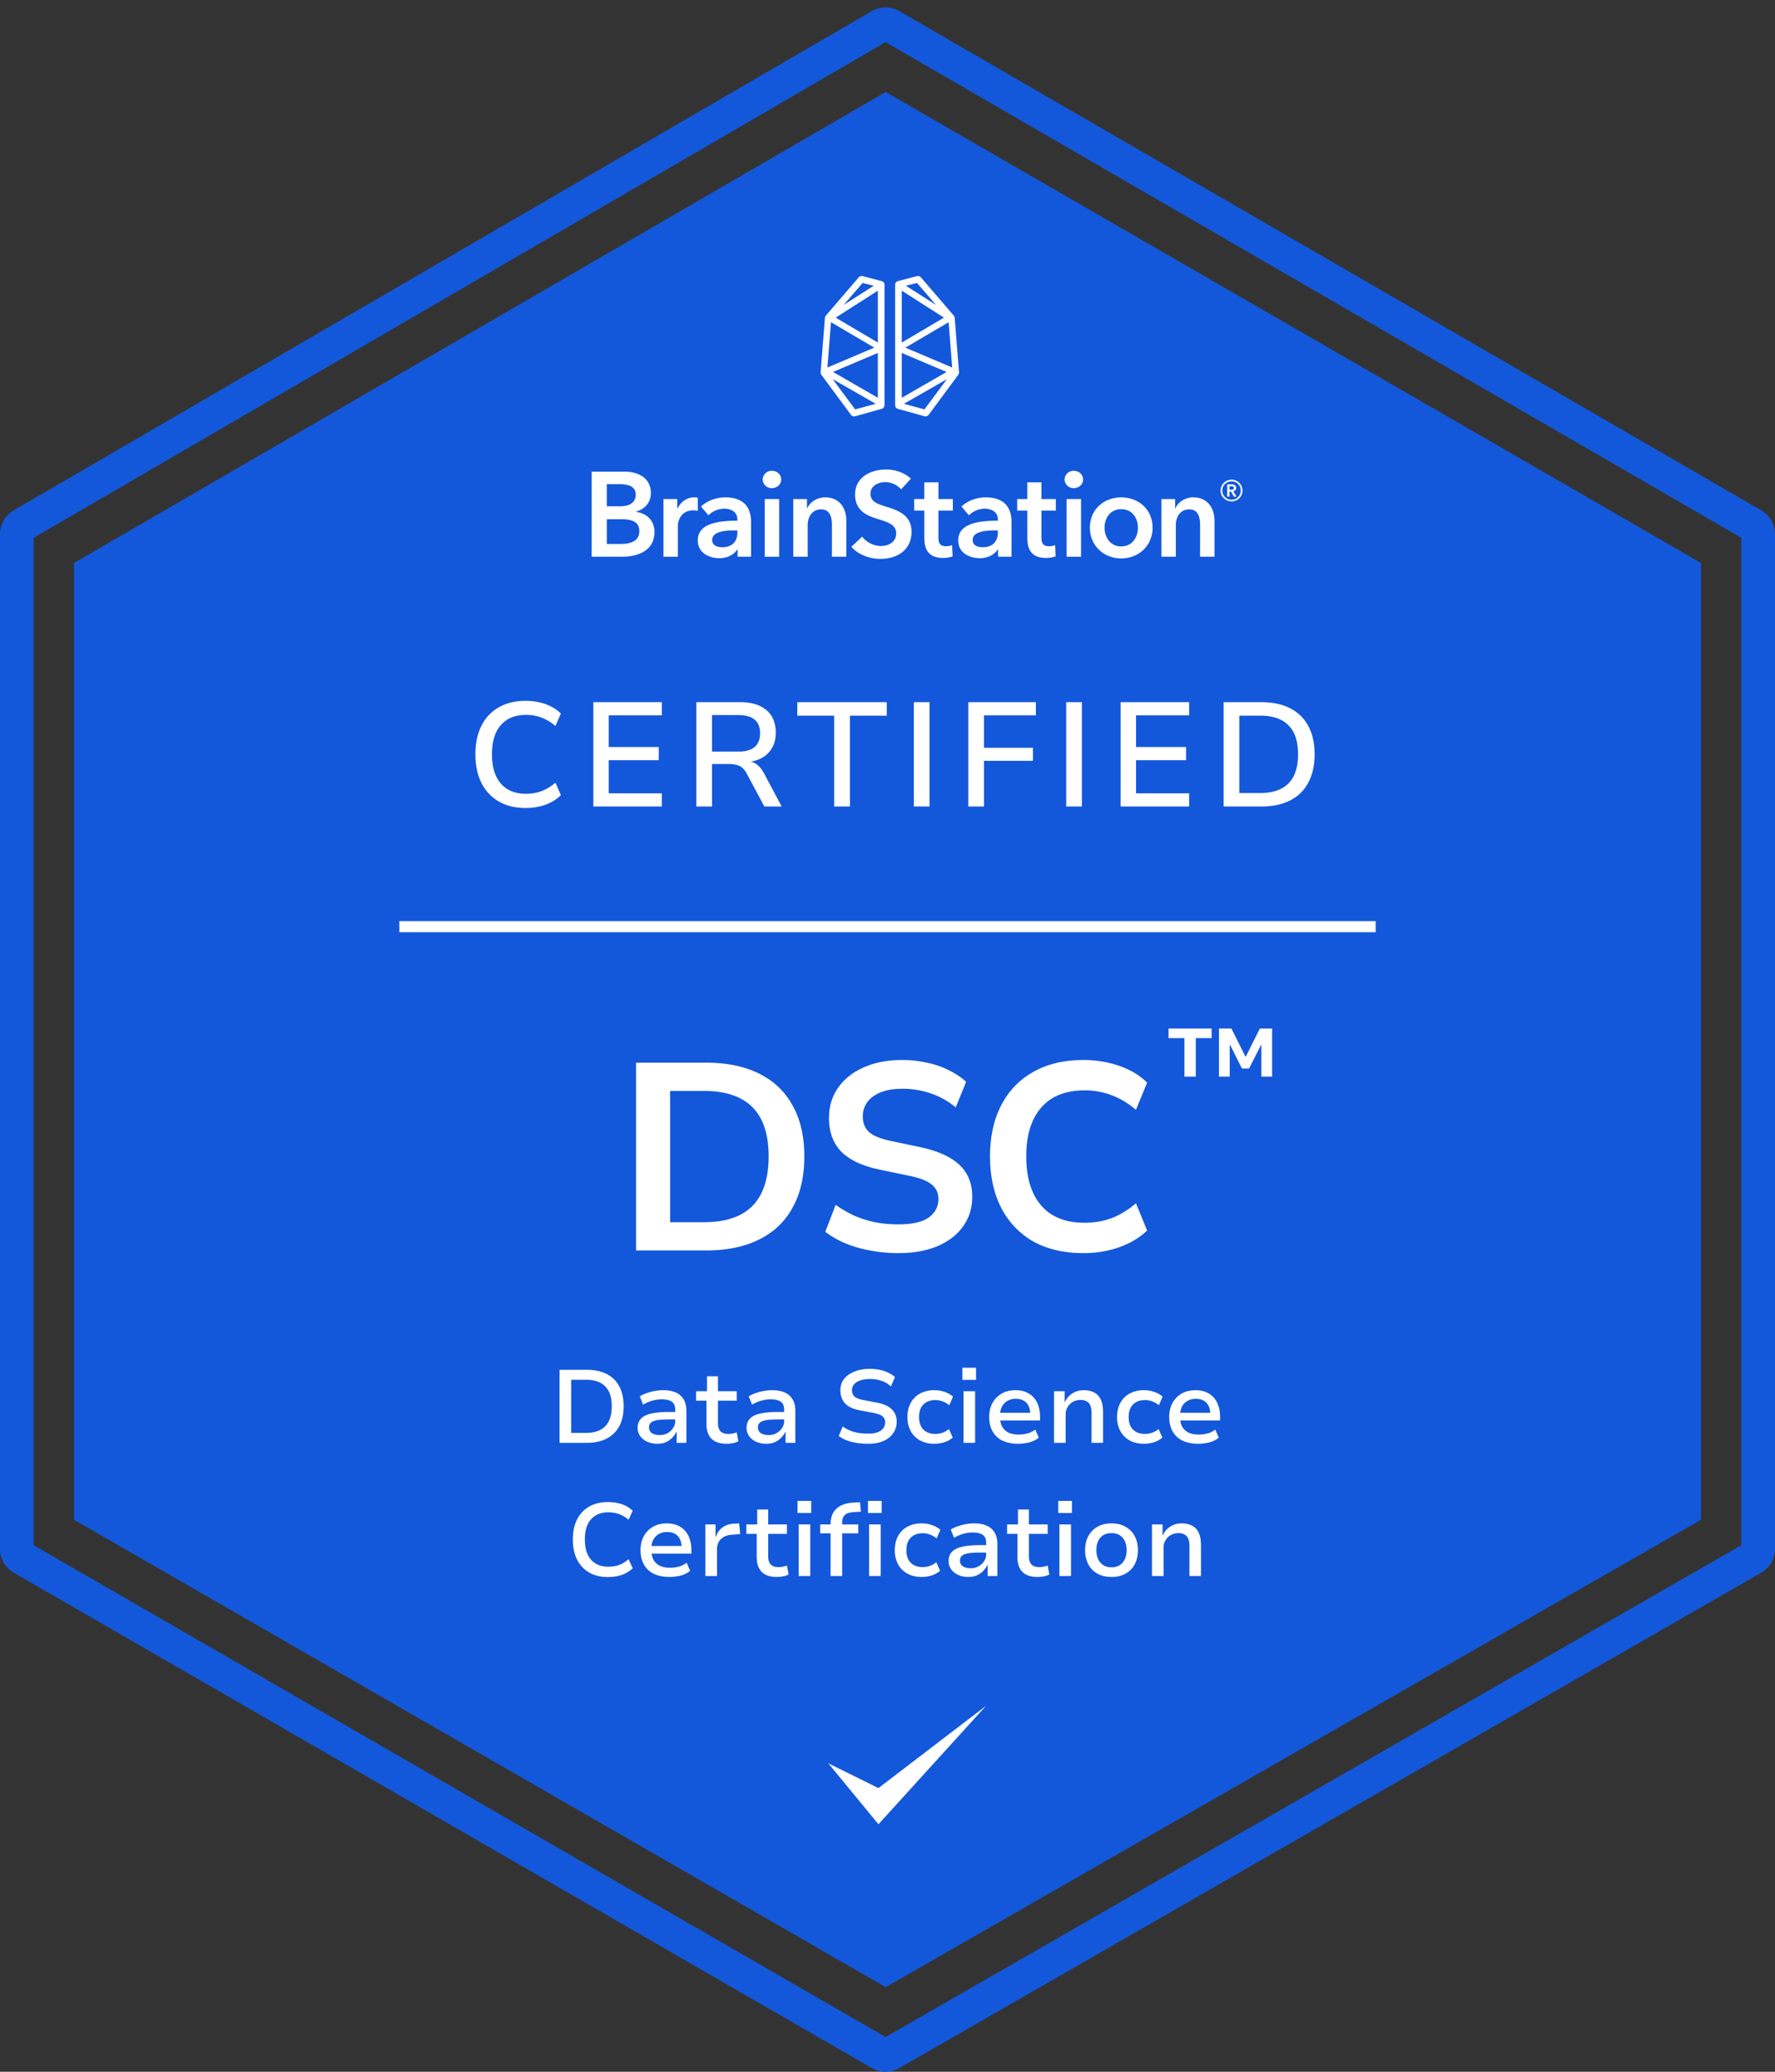 <svg xmlns="http://www.w3.org/2000/svg" width="120" height="140" fill="none"><rect width="100%" height="100%" fill="#333333" stroke="none"/><path fill="#1358DB" fill-rule="evenodd" d="M2.278 36.34v68.081l57.592 33.233 57.852-33.235V36.342L59.87 2.847 2.278 36.34ZM58.941.75.918 34.493C.35 34.824 0 35.433 0 36.09v68.581c0 .66.352 1.271.924 1.6l58.023 33.482c.57.329 1.27.329 1.841.002l58.285-33.484a1.85 1.85 0 0 0 .927-1.602V36.093c0-.66-.351-1.269-.921-1.6L60.794.749A1.845 1.845 0 0 0 58.94.75Z" clip-rule="evenodd"/><path fill="#1358DB" d="M5 38.046 59.878 6.215 115 38.046v64.65l-55.122 31.585L5 102.696v-64.65Z"/><path fill="#fff" d="M73.25 84.68c-1.32 0-2.454-.264-3.402-.792a5.468 5.468 0 0 1-2.16-2.268c-.504-.984-.756-2.142-.756-3.474 0-1.332.252-2.484.756-3.456a5.354 5.354 0 0 1 2.16-2.25c.948-.54 2.082-.81 3.402-.81.852 0 1.656.132 2.412.396.768.264 1.398.642 1.89 1.134l-.756 1.836c-.54-.456-1.092-.786-1.656-.99a5.04 5.04 0 0 0-1.818-.324c-1.284 0-2.262.39-2.934 1.17-.672.768-1.008 1.866-1.008 3.294s.336 2.532 1.008 3.312c.672.78 1.65 1.17 2.934 1.17.648 0 1.254-.102 1.818-.306.564-.216 1.116-.552 1.656-1.008l.756 1.836c-.492.48-1.122.858-1.89 1.134a7.264 7.264 0 0 1-2.412.396ZM60.725 84.68c-.66 0-1.296-.06-1.908-.18a7.986 7.986 0 0 1-1.674-.486 6.396 6.396 0 0 1-1.35-.774l.702-1.818c.396.276.81.516 1.242.72.444.192.912.342 1.404.45a8.453 8.453 0 0 0 1.584.144c.948 0 1.638-.156 2.07-.468.432-.324.648-.738.648-1.242 0-.276-.066-.51-.198-.702-.132-.204-.348-.378-.648-.522-.3-.144-.696-.264-1.188-.36l-1.98-.414c-1.14-.24-1.992-.642-2.556-1.206-.552-.576-.828-1.332-.828-2.268 0-.792.21-1.482.63-2.07.42-.588 1.002-1.044 1.746-1.368.744-.324 1.602-.486 2.574-.486.576 0 1.128.06 1.656.18.54.108 1.032.276 1.476.504.456.216.852.48 1.188.792l-.702 1.728a5.17 5.17 0 0 0-1.656-.936 5.808 5.808 0 0 0-1.98-.324c-.552 0-1.026.078-1.422.234-.396.156-.702.378-.918.666a1.62 1.62 0 0 0-.306.99c0 .432.144.78.432 1.044.288.252.78.45 1.476.594l1.962.414c1.188.252 2.07.648 2.646 1.188.588.54.882 1.26.882 2.16 0 .756-.204 1.422-.612 1.998-.408.576-.99 1.026-1.746 1.35-.744.312-1.626.468-2.646.468ZM43 84.5V71.81h4.716c1.416 0 2.616.246 3.6.738.996.492 1.752 1.212 2.268 2.16.528.936.792 2.082.792 3.438 0 1.356-.264 2.508-.792 3.456-.516.948-1.272 1.668-2.268 2.16-.984.492-2.184.738-3.6.738H43Zm2.304-1.908h2.268c1.476 0 2.574-.366 3.294-1.098.732-.744 1.098-1.86 1.098-3.348 0-1.488-.366-2.598-1.098-3.33-.732-.732-1.83-1.098-3.294-1.098h-2.268v8.874ZM82.41 72.752V69.5h.84l.946 1.896h.032l.946-1.896H86v3.252h-.724v-2.13h-.028l-.803 1.582h-.484l-.794-1.583h-.032v2.132h-.724ZM80.075 72.752V70.15H79v-.65h2.911v.65h-1.07v2.602h-.766ZM77.88 106.5v-3.486h.714v.728h.021c.117-.252.287-.448.511-.588.224-.14.476-.21.756-.21.285 0 .525.054.721.161a.975.975 0 0 1 .441.483c.098.215.147.485.147.812v2.1h-.777v-2.065c0-.173-.025-.32-.077-.441a.536.536 0 0 0-.238-.287.772.772 0 0 0-.427-.105 1.03 1.03 0 0 0-.525.133 1.01 1.01 0 0 0-.357.357.946.946 0 0 0-.126.483v1.925h-.784ZM75.15 106.563c-.368 0-.687-.075-.958-.224a1.537 1.537 0 0 1-.616-.63 2.031 2.031 0 0 1-.217-.959c0-.364.072-.679.217-.945.145-.271.35-.481.616-.63.27-.154.588-.231.952-.231.369 0 .686.077.952.231.266.149.471.359.616.63.145.266.217.581.217.945s-.072.684-.217.959c-.145.271-.35.481-.616.63a1.903 1.903 0 0 1-.945.224Zm-.006-.651c.317 0 .567-.105.749-.315.182-.21.273-.492.273-.847s-.091-.635-.273-.84c-.177-.205-.427-.308-.75-.308-.321 0-.573.103-.755.308-.177.205-.266.485-.266.84s.09.637.273.847c.182.21.432.315.749.315ZM71.545 102.244v-.819h.924v.819h-.924Zm.077 4.256v-3.486h.784v3.486h-.784ZM70.143 106.563c-.453 0-.793-.114-1.022-.343-.224-.233-.336-.565-.336-.994v-1.575h-.7v-.637h.735v-1.008h.742v1.008h1.267v.637h-1.267v1.526c0 .243.058.425.175.546.117.117.292.175.525.175.103 0 .2-.009.294-.028.093-.019.184-.044.273-.077l.112.602a1.109 1.109 0 0 1-.371.126c-.14.028-.282.042-.427.042ZM65.46 106.563c-.252 0-.48-.047-.686-.14-.2-.093-.36-.222-.476-.385a.942.942 0 0 1-.168-.546c0-.261.077-.471.231-.63.154-.159.388-.273.7-.343.317-.07.716-.105 1.197-.105h.525v.504H66.3c-.242 0-.453.007-.63.021a1.704 1.704 0 0 0-.434.084.522.522 0 0 0-.252.161.413.413 0 0 0-.084.266c0 .177.068.31.203.399.14.084.318.126.532.126a1.05 1.05 0 0 0 .89-.469.82.82 0 0 0 .146-.469v-.777c0-.252-.077-.432-.23-.539-.155-.107-.383-.161-.687-.161-.2 0-.404.028-.609.084-.2.051-.415.142-.644.273l-.224-.56c.154-.093.317-.168.49-.224a3.384 3.384 0 0 1 1.106-.189c.313 0 .586.049.82.147.233.098.412.25.538.455.13.205.196.471.196.798v2.156h-.658v-.735h-.02c-.07.145-.166.278-.288.399a1.348 1.348 0 0 1-.427.294c-.163.07-.355.105-.574.105ZM62.306 106.563c-.368 0-.688-.075-.959-.224a1.57 1.57 0 0 1-.63-.63 1.941 1.941 0 0 1-.224-.952c0-.369.075-.688.224-.959.15-.275.36-.485.63-.63.276-.149.595-.224.96-.224.251 0 .49.04.713.119.224.079.409.184.553.315l-.252.581a1.545 1.545 0 0 0-.448-.259 1.373 1.373 0 0 0-.483-.091c-.35 0-.623.1-.819.301-.196.196-.294.478-.294.847s.098.651.294.847c.196.196.467.294.812.294a1.442 1.442 0 0 0 .917-.329l.252.574c-.14.131-.32.233-.539.308a2.17 2.17 0 0 1-.707.112ZM58.68 102.244v-.819h.923v.819h-.924Zm.076 4.256v-3.486h.784v3.486h-.784ZM56.152 106.5v-2.884h-.7v-.602h.91l-.21.21v-.21c0-.471.135-.828.406-1.071.27-.247.66-.383 1.169-.406l.413-.021.063.637-.483.028c-.154.009-.29.035-.406.077a.56.56 0 0 0-.28.217c-.065.098-.098.24-.098.427v.168l-.112-.056h1.197v.602h-1.085v2.884h-.784ZM53.918 102.244v-.819h.924v.819h-.924Zm.077 4.256v-3.486h.784v3.486h-.784ZM52.516 106.563c-.453 0-.793-.114-1.022-.343-.224-.233-.336-.565-.336-.994v-1.575h-.7v-.637h.735v-1.008h.742v1.008h1.267v.637h-1.267v1.526c0 .243.058.425.175.546.117.117.292.175.525.175.103 0 .2-.009.294-.028.093-.019.184-.044.273-.077l.112.602a1.108 1.108 0 0 1-.371.126c-.14.028-.282.042-.427.042ZM47.689 106.5v-3.486h.686v.826h.028c.084-.257.229-.462.434-.616.205-.154.457-.24.756-.259l.378-.021.07.721-.595.049c-.308.023-.548.124-.721.301a.91.91 0 0 0-.252.651v1.834h-.784ZM45.271 106.563c-.415 0-.77-.07-1.064-.21a1.527 1.527 0 0 1-.672-.623c-.154-.275-.231-.602-.231-.98 0-.345.07-.653.21-.924.145-.271.35-.485.616-.644.266-.159.586-.238.959-.238.345 0 .642.075.889.224.247.145.436.352.567.623.13.266.196.586.196.959v.238h-2.842v-.518h2.303l-.119.14c0-.359-.086-.63-.259-.812-.173-.182-.415-.273-.728-.273-.205 0-.387.044-.546.133a.97.97 0 0 0-.378.385 1.262 1.262 0 0 0-.133.609v.091c0 .271.049.495.147.672.103.177.247.31.434.399.187.084.413.126.679.126.187 0 .378-.023.574-.07.196-.047.378-.135.546-.266l.238.546a1.672 1.672 0 0 1-.651.322 3.118 3.118 0 0 1-.735.091ZM41.094 106.57c-.476 0-.894-.1-1.253-.301a2.105 2.105 0 0 1-.826-.875c-.191-.383-.287-.838-.287-1.365s.096-.98.287-1.358c.196-.378.471-.667.826-.868.355-.201.773-.301 1.253-.301.346 0 .66.049.945.147.29.098.535.245.735.441l-.28.609a2.03 2.03 0 0 0-.65-.385 2.113 2.113 0 0 0-.722-.119c-.49 0-.877.156-1.162.469-.28.308-.42.761-.42 1.358 0 .607.14 1.066.42 1.379.28.313.667.469 1.162.469.261 0 .502-.037.721-.112.22-.079.436-.21.651-.392l.28.609c-.2.196-.446.345-.735.448-.285.098-.6.147-.945.147ZM81.013 97.563c-.416 0-.77-.07-1.065-.21a1.527 1.527 0 0 1-.671-.623c-.154-.275-.231-.602-.231-.98 0-.345.07-.653.21-.924.144-.27.35-.485.615-.644.267-.159.586-.238.96-.238.345 0 .641.075.888.224.248.145.437.352.568.623.13.266.195.586.195.96v.237h-2.841v-.518h2.302l-.118.14c0-.36-.087-.63-.26-.812-.172-.182-.415-.273-.727-.273a1.1 1.1 0 0 0-.546.133.97.97 0 0 0-.379.385 1.265 1.265 0 0 0-.132.61v.09c0 .27.048.495.146.672.103.177.248.31.434.4.187.083.413.125.68.125.186 0 .377-.023.574-.07.196-.047.378-.135.546-.266l.237.546c-.181.15-.398.257-.65.322-.252.06-.498.091-.736.091ZM77.333 97.563c-.369 0-.688-.075-.96-.224-.27-.15-.48-.36-.63-.63a1.94 1.94 0 0 1-.223-.952c0-.369.075-.688.224-.959.15-.275.36-.485.63-.63a1.98 1.98 0 0 1 .959-.224c.252 0 .49.04.714.12.224.078.408.183.553.314l-.252.581a1.539 1.539 0 0 0-.448-.259 1.38 1.38 0 0 0-.483-.09c-.35 0-.623.1-.82.3-.195.196-.293.478-.293.847s.098.651.294.847c.196.196.467.294.812.294a1.442 1.442 0 0 0 .917-.329l.252.574c-.14.13-.32.233-.54.308-.218.075-.454.112-.706.112ZM71.26 97.5v-3.486h.715v.728h.02c.117-.252.287-.448.511-.588.225-.14.477-.21.757-.21.284 0 .524.054.72.161a.972.972 0 0 1 .441.483c.098.215.147.485.147.812v2.1h-.776v-2.065c0-.173-.026-.32-.078-.44a.537.537 0 0 0-.237-.288.771.771 0 0 0-.428-.105c-.196 0-.37.044-.525.133-.149.089-.268.208-.356.357a.944.944 0 0 0-.127.483V97.5h-.784ZM68.843 97.563c-.416 0-.77-.07-1.064-.21a1.527 1.527 0 0 1-.672-.623c-.154-.275-.231-.602-.231-.98 0-.345.07-.653.21-.924.144-.27.35-.485.616-.644.266-.159.585-.238.959-.238.345 0 .641.075.889.224.247.145.436.352.567.623.13.266.196.586.196.96v.237H67.47v-.518h2.303l-.12.14c0-.36-.086-.63-.258-.812-.173-.182-.416-.273-.728-.273a1.1 1.1 0 0 0-.546.133.97.97 0 0 0-.378.385 1.265 1.265 0 0 0-.133.61v.09c0 .27.049.495.147.672.102.177.247.31.434.4.186.083.413.125.679.125.186 0 .378-.023.574-.07.196-.047.378-.135.546-.266l.238.546c-.182.15-.4.257-.651.322-.252.06-.497.091-.735.091ZM65.062 93.244v-.819h.924v.819h-.924Zm.077 4.256v-3.486h.784V97.5h-.784ZM63.162 97.563c-.369 0-.689-.075-.96-.224-.27-.15-.48-.36-.63-.63a1.94 1.94 0 0 1-.223-.952c0-.369.074-.688.224-.959.15-.275.36-.485.63-.63a1.98 1.98 0 0 1 .959-.224c.252 0 .49.04.714.12.224.078.408.183.553.314l-.252.581a1.54 1.54 0 0 0-.448-.259 1.38 1.38 0 0 0-.483-.09c-.35 0-.623.1-.82.3-.195.196-.293.478-.293.847s.098.651.294.847c.196.196.466.294.812.294a1.442 1.442 0 0 0 .917-.329l.252.574c-.14.13-.32.233-.54.308a2.18 2.18 0 0 1-.706.112ZM58.718 97.563a5.4 5.4 0 0 1-.79-.056 3.359 3.359 0 0 1-.687-.175 2.202 2.202 0 0 1-.539-.294l.273-.644c.164.121.336.217.518.287.182.07.376.121.581.154.206.028.42.042.644.042.36 0 .635-.068.826-.203a.65.65 0 0 0 .294-.567.48.48 0 0 0-.098-.315.622.622 0 0 0-.294-.203 2.74 2.74 0 0 0-.51-.133l-.813-.154c-.466-.089-.802-.25-1.008-.483-.2-.233-.3-.525-.3-.875 0-.294.083-.548.251-.763.173-.215.409-.38.707-.497.299-.121.64-.182 1.022-.182.234 0 .455.021.665.063.21.042.402.105.574.189.178.08.334.18.47.301l-.274.637a1.65 1.65 0 0 0-.658-.392 2.608 2.608 0 0 0-.784-.112c-.228 0-.434.03-.616.091a.938.938 0 0 0-.42.252.598.598 0 0 0-.154.42c0 .182.059.324.175.427.122.103.332.182.63.238l.812.154c.48.084.836.236 1.064.455.229.22.343.502.343.847 0 .29-.08.548-.238.777a1.522 1.522 0 0 1-.658.525c-.284.126-.62.189-1.008.189ZM51.802 97.563a1.64 1.64 0 0 1-.686-.14c-.2-.093-.359-.222-.476-.385a.944.944 0 0 1-.168-.546c0-.261.077-.471.231-.63.154-.159.388-.273.7-.343a5.69 5.69 0 0 1 1.197-.105h.525v.504h-.483c-.242 0-.452.007-.63.021a1.703 1.703 0 0 0-.434.084.525.525 0 0 0-.252.161.412.412 0 0 0-.084.266c0 .177.068.31.203.4.14.083.318.125.532.125a1.05 1.05 0 0 0 .89-.469.82.82 0 0 0 .146-.469v-.777c0-.252-.077-.432-.23-.539-.155-.107-.383-.16-.687-.16-.2 0-.403.027-.609.083-.2.051-.415.142-.644.273l-.224-.56c.154-.093.318-.168.49-.224a3.381 3.381 0 0 1 1.106-.189c.313 0 .586.05.82.147.233.098.412.25.538.455.131.205.196.471.196.798V97.5h-.658v-.735h-.02c-.07.145-.166.278-.288.4a1.34 1.34 0 0 1-.427.293c-.163.07-.354.105-.574.105ZM49.12 97.563c-.453 0-.794-.114-1.023-.343-.224-.233-.336-.565-.336-.994v-1.575h-.7v-.637h.735v-1.008h.742v1.008h1.267v.637h-1.267v1.526c0 .243.059.425.175.546.117.117.292.175.525.175.103 0 .201-.01.294-.028.094-.019.185-.044.273-.077l.112.602c-.107.06-.23.103-.37.126-.14.028-.283.042-.428.042ZM44.437 97.563a1.64 1.64 0 0 1-.686-.14c-.201-.093-.36-.222-.476-.385a.944.944 0 0 1-.168-.546c0-.261.077-.471.23-.63.155-.159.388-.273.7-.343a5.69 5.69 0 0 1 1.198-.105h.525v.504h-.483c-.243 0-.453.007-.63.021a1.702 1.702 0 0 0-.434.084.525.525 0 0 0-.252.161.412.412 0 0 0-.084.266c0 .177.067.31.203.4.14.083.317.125.532.125a1.05 1.05 0 0 0 .889-.469.82.82 0 0 0 .147-.469v-.777c0-.252-.077-.432-.231-.539-.154-.107-.383-.16-.686-.16-.201 0-.404.027-.61.083-.2.051-.415.142-.643.273l-.224-.56c.154-.093.317-.168.49-.224a3.379 3.379 0 0 1 1.106-.189c.312 0 .585.05.819.147.233.098.413.25.539.455.13.205.196.471.196.798V97.5h-.658v-.735h-.021c-.07.145-.166.278-.287.4a1.34 1.34 0 0 1-.427.293c-.164.07-.355.105-.574.105ZM37.83 97.5v-4.935h1.834c.532 0 .984.096 1.358.287.373.191.655.471.847.84.196.364.294.81.294 1.337 0 .527-.098.975-.294 1.344-.196.364-.481.644-.854.84-.374.191-.824.287-1.351.287H37.83Zm.784-.672h1c.57 0 1.002-.147 1.296-.441.298-.299.448-.751.448-1.358 0-.607-.15-1.057-.448-1.351-.294-.294-.726-.441-1.295-.441h-1.001v3.59ZM82.725 54.5v-7.05h2.54c.767 0 1.417.137 1.95.41.54.273.95.673 1.23 1.2.287.52.43 1.157.43 1.91 0 .753-.143 1.393-.43 1.92-.28.527-.69.927-1.23 1.2-.533.273-1.183.41-1.95.41h-2.54Zm1.06-.91h1.41c.847 0 1.484-.217 1.91-.65.434-.433.65-1.09.65-1.97 0-.88-.216-1.533-.65-1.96-.426-.433-1.063-.65-1.91-.65h-1.41v5.23ZM75.763 54.5v-7.05h4.63v.89h-3.59v2.14h3.38v.89h-3.38v2.24h3.59v.89h-4.63ZM72.082 54.5v-7.05h1.06v7.05h-1.06ZM65.462 54.5v-7.05h4.57v.89h-3.51v2.19h3.31v.88h-3.31v3.09h-1.06ZM61.781 54.5v-7.05h1.06v7.05h-1.06ZM56.392 54.5v-6.14h-2.49v-.91h6.05v.91h-2.49v6.14h-1.07ZM47.076 54.5v-7.05h2.96c.773 0 1.366.18 1.78.54.42.353.63.863.63 1.53 0 .4-.087.747-.26 1.04a1.775 1.775 0 0 1-.72.68c-.314.16-.687.25-1.12.27l.06-.07.19.01a.99.99 0 0 1 .57.21c.166.12.323.31.47.57l1.21 2.27h-1.17l-1.19-2.22a1.32 1.32 0 0 0-.31-.4.854.854 0 0 0-.38-.19c-.14-.04-.307-.06-.5-.06h-1.16v2.87h-1.06Zm1.06-3.71h1.77c.5 0 .87-.103 1.11-.31.246-.207.37-.517.37-.93 0-.413-.124-.72-.37-.92-.247-.207-.624-.31-1.13-.31h-1.75v2.47ZM40.114 54.5v-7.05h4.63v.89h-3.59v2.14h3.38v.89h-3.38v2.24h3.59v.89h-4.63ZM35.53 54.6c-.7 0-1.304-.147-1.81-.44a2.946 2.946 0 0 1-1.17-1.25c-.274-.547-.41-1.193-.41-1.94 0-.747.136-1.39.41-1.93.273-.54.663-.953 1.17-1.24.506-.293 1.11-.44 1.81-.44.486 0 .936.073 1.35.22.413.147.76.36 1.04.64l-.37.84a3.2 3.2 0 0 0-.94-.57c-.32-.12-.67-.18-1.05-.18-.734 0-1.3.23-1.7.69-.4.453-.6 1.11-.6 1.97 0 .86.2 1.52.6 1.98.4.46.966.69 1.7.69.38 0 .73-.06 1.05-.18a3.2 3.2 0 0 0 .94-.57l.37.84c-.28.28-.627.497-1.04.65-.414.147-.864.22-1.35.22ZM59.388 120.831 56 119.158l3.388 4.117 7.273-8.004-7.273 5.56Z"/><path fill="#fff" fill-rule="evenodd" d="M93 62.994H27v-.75h66v.75Z" clip-rule="evenodd"/><path fill="#fff" d="m59.605 18.995-1.284-.336a.272.272 0 0 0-.268.085l-2.21 2.57a.316.316 0 0 0-.074.176l-.29 3.648a.301.301 0 0 0 .056.198l1.995 2.697a.263.263 0 0 0 .281.097l1.796-.502a.26.26 0 0 0 .191-.25v-8.134a.257.257 0 0 0-.193-.25Zm-1.287.127.753.187-2.036 1.299 1.283-1.486Zm-2.137 2.65 2.923 1.72-3.167 1.343.244-3.063Zm1.631 5.891-1.516-2.04 2.907 1.664-1.39.378v-.002Zm-1.495-2.528 3.03-1.285v3.03l-3.03-1.745Zm3.03-1.987-2.851-1.684 2.852-1.822v3.506ZM64.47 21.315l-2.21-2.571a.273.273 0 0 0-.268-.085l-1.284.336a.257.257 0 0 0-.193.25v8.134c0 .116.078.219.19.25l1.797.5a.263.263 0 0 0 .281-.097l1.995-2.697a.305.305 0 0 0 .056-.197l-.29-3.648a.316.316 0 0 0-.073-.175Zm-2.475-2.193 1.284 1.486-2.037-1.3.753-.186Zm1.82 2.343-2.85 1.684v-3.507l2.85 1.822Zm-2.85 2.386 3.03 1.285-3.03 1.745v-3.03Zm1.535 3.813-1.391-.377 2.907-1.665-1.516 2.041v.001Zm-1.292-4.17 2.923-1.72.244 3.062-3.167-1.343ZM40 31.873h2.24c.868 0 1.76.397 1.76 1.444 0 .65-.405 1.08-.997 1.258v.016c.722.097 1.242.585 1.242 1.356 0 1.25-1.088 1.672-2.175 1.672H40v-5.747Zm1.023 2.338h.908c.682 0 1.047-.285 1.047-.78 0-.494-.365-.715-1.136-.715h-.82v1.495Zm0 2.549h.916c.528 0 1.283-.105 1.283-.86 0-.602-.415-.813-1.242-.813h-.957v1.673ZM44.852 33.724h.934v.65h.015c.211-.447.625-.764 1.136-.764.073 0 .17.008.236.025v.893a1.123 1.123 0 0 0-.3-.04c-.876 0-1.047.763-1.047 1.047v2.086h-.974v-3.897ZM49.867 37.126h-.024c-.195.341-.658.593-1.21.593-.625 0-1.46-.3-1.46-1.21 0-1.16 1.46-1.323 2.677-1.323v-.097c0-.48-.405-.715-.892-.715a1.56 1.56 0 0 0-1.064.446l-.503-.593c.438-.406 1.054-.617 1.647-.617 1.395 0 1.736.86 1.736 1.64v2.37h-.909v-.494h.002Zm-.015-1.283h-.22c-.616 0-1.484.073-1.484.65 0 .373.349.486.682.486.665 0 1.023-.382 1.023-.998v-.138h-.002ZM52.18 31.816c.356 0 .633.252.633.585 0 .334-.276.584-.634.584a.599.599 0 0 1-.616-.584.6.6 0 0 1 .616-.585Zm-.48 1.908h.975v3.897H51.7v-3.897ZM53.632 33.724h.925v.625h.016c.17-.39.633-.739 1.209-.739 1.015 0 1.436.78 1.436 1.575v2.435h-.975v-2.16c0-.463-.105-1.039-.73-1.039s-.909.535-.909 1.055v2.144h-.974v-3.897l.002.001ZM60.919 33.075c-.22-.285-.65-.495-1.054-.495-.471 0-1.015.227-1.015.787 0 .528.446.682 1.095.885.738.226 1.68.552 1.68 1.68 0 1.235-.966 1.834-2.095 1.834-.746 0-1.517-.284-1.972-.82l.73-.682c.285.39.804.634 1.258.634.479 0 1.039-.235 1.039-.853s-.6-.771-1.323-.998c-.698-.22-1.453-.56-1.453-1.632 0-1.17 1.063-1.689 2.102-1.689.575 0 1.234.203 1.672.617l-.665.73v.002ZM61.804 34.503v-.779h.682v-1.128h.957v1.128h.975v.78h-.975v1.81c0 .349.082.6.512.6.13 0 .3-.024.414-.08l.033.763a2.03 2.03 0 0 1-.65.105c-1.03 0-1.265-.634-1.265-1.38v-1.819h-.682ZM67.475 37.126h-.024c-.196.341-.657.593-1.21.593-.624 0-1.46-.3-1.46-1.21 0-1.16 1.46-1.323 2.678-1.323v-.097c0-.48-.406-.715-.893-.715-.415 0-.812.195-1.063.446L65 34.227c.438-.406 1.054-.617 1.647-.617 1.395 0 1.736.86 1.736 1.64v2.37h-.909v-.494h.001Zm-.015-1.283h-.22c-.616 0-1.484.073-1.484.65 0 .373.349.486.682.486.665 0 1.023-.382 1.023-.998v-.138h-.001ZM68.767 34.503v-.779h.682v-1.128h.957v1.128h.974v.78h-.974v1.81c0 .349.081.6.511.6.13 0 .3-.024.415-.08l.033.763a2.03 2.03 0 0 1-.65.105c-1.03 0-1.265-.634-1.265-1.38v-1.819h-.683ZM72.588 31.816c.357 0 .634.252.634.585 0 .334-.276.584-.634.584a.599.599 0 0 1-.616-.584.6.6 0 0 1 .616-.585Zm-.478 1.908h.974v3.897h-.974v-3.897ZM75.802 33.611c1.176 0 2.118.82 2.118 2.046 0 1.225-.942 2.078-2.118 2.078s-2.118-.853-2.118-2.078c0-1.226.942-2.046 2.118-2.046Zm0 3.313c.771 0 1.128-.658 1.128-1.266 0-.61-.357-1.25-1.128-1.25-.77 0-1.128.64-1.128 1.25 0 .608.357 1.266 1.128 1.266ZM78.52 33.724h.925v.625h.016c.17-.39.633-.739 1.209-.739 1.015 0 1.436.78 1.436 1.575v2.435h-.974v-2.16c0-.463-.105-1.039-.73-1.039-.626 0-.91.535-.91 1.055v2.144h-.974v-3.897l.003.001ZM82.518 33.15a.71.71 0 0 1 .058-.288.703.703 0 0 1 .16-.233.77.77 0 0 1 .522-.216c.102 0 .198.019.288.059a.752.752 0 0 1 .395.39.725.725 0 0 1-.159.807.749.749 0 0 1-1.206-.233.696.696 0 0 1-.058-.286Zm.116 0a.618.618 0 0 0 .182.44.607.607 0 0 0 .442.183.608.608 0 0 0 .443-.182.654.654 0 0 0 .133-.2.636.636 0 0 0 0-.485.617.617 0 0 0-.576-.38.633.633 0 0 0-.576.38.608.608 0 0 0-.048.244Zm.334-.419h.292a.55.55 0 0 1 .114.013c.038.009.07.022.1.042a.22.22 0 0 1 .07.074.23.23 0 0 1 .026.114.21.21 0 0 1-.052.148.262.262 0 0 1-.14.077l.223.364h-.181l-.195-.348h-.107v.348h-.149v-.832Zm.27.364a.304.304 0 0 0 .123-.025c.038-.016.059-.05.059-.1 0-.044-.018-.075-.055-.09a.295.295 0 0 0-.111-.023h-.137v.237h.12v.001Z"/></svg>